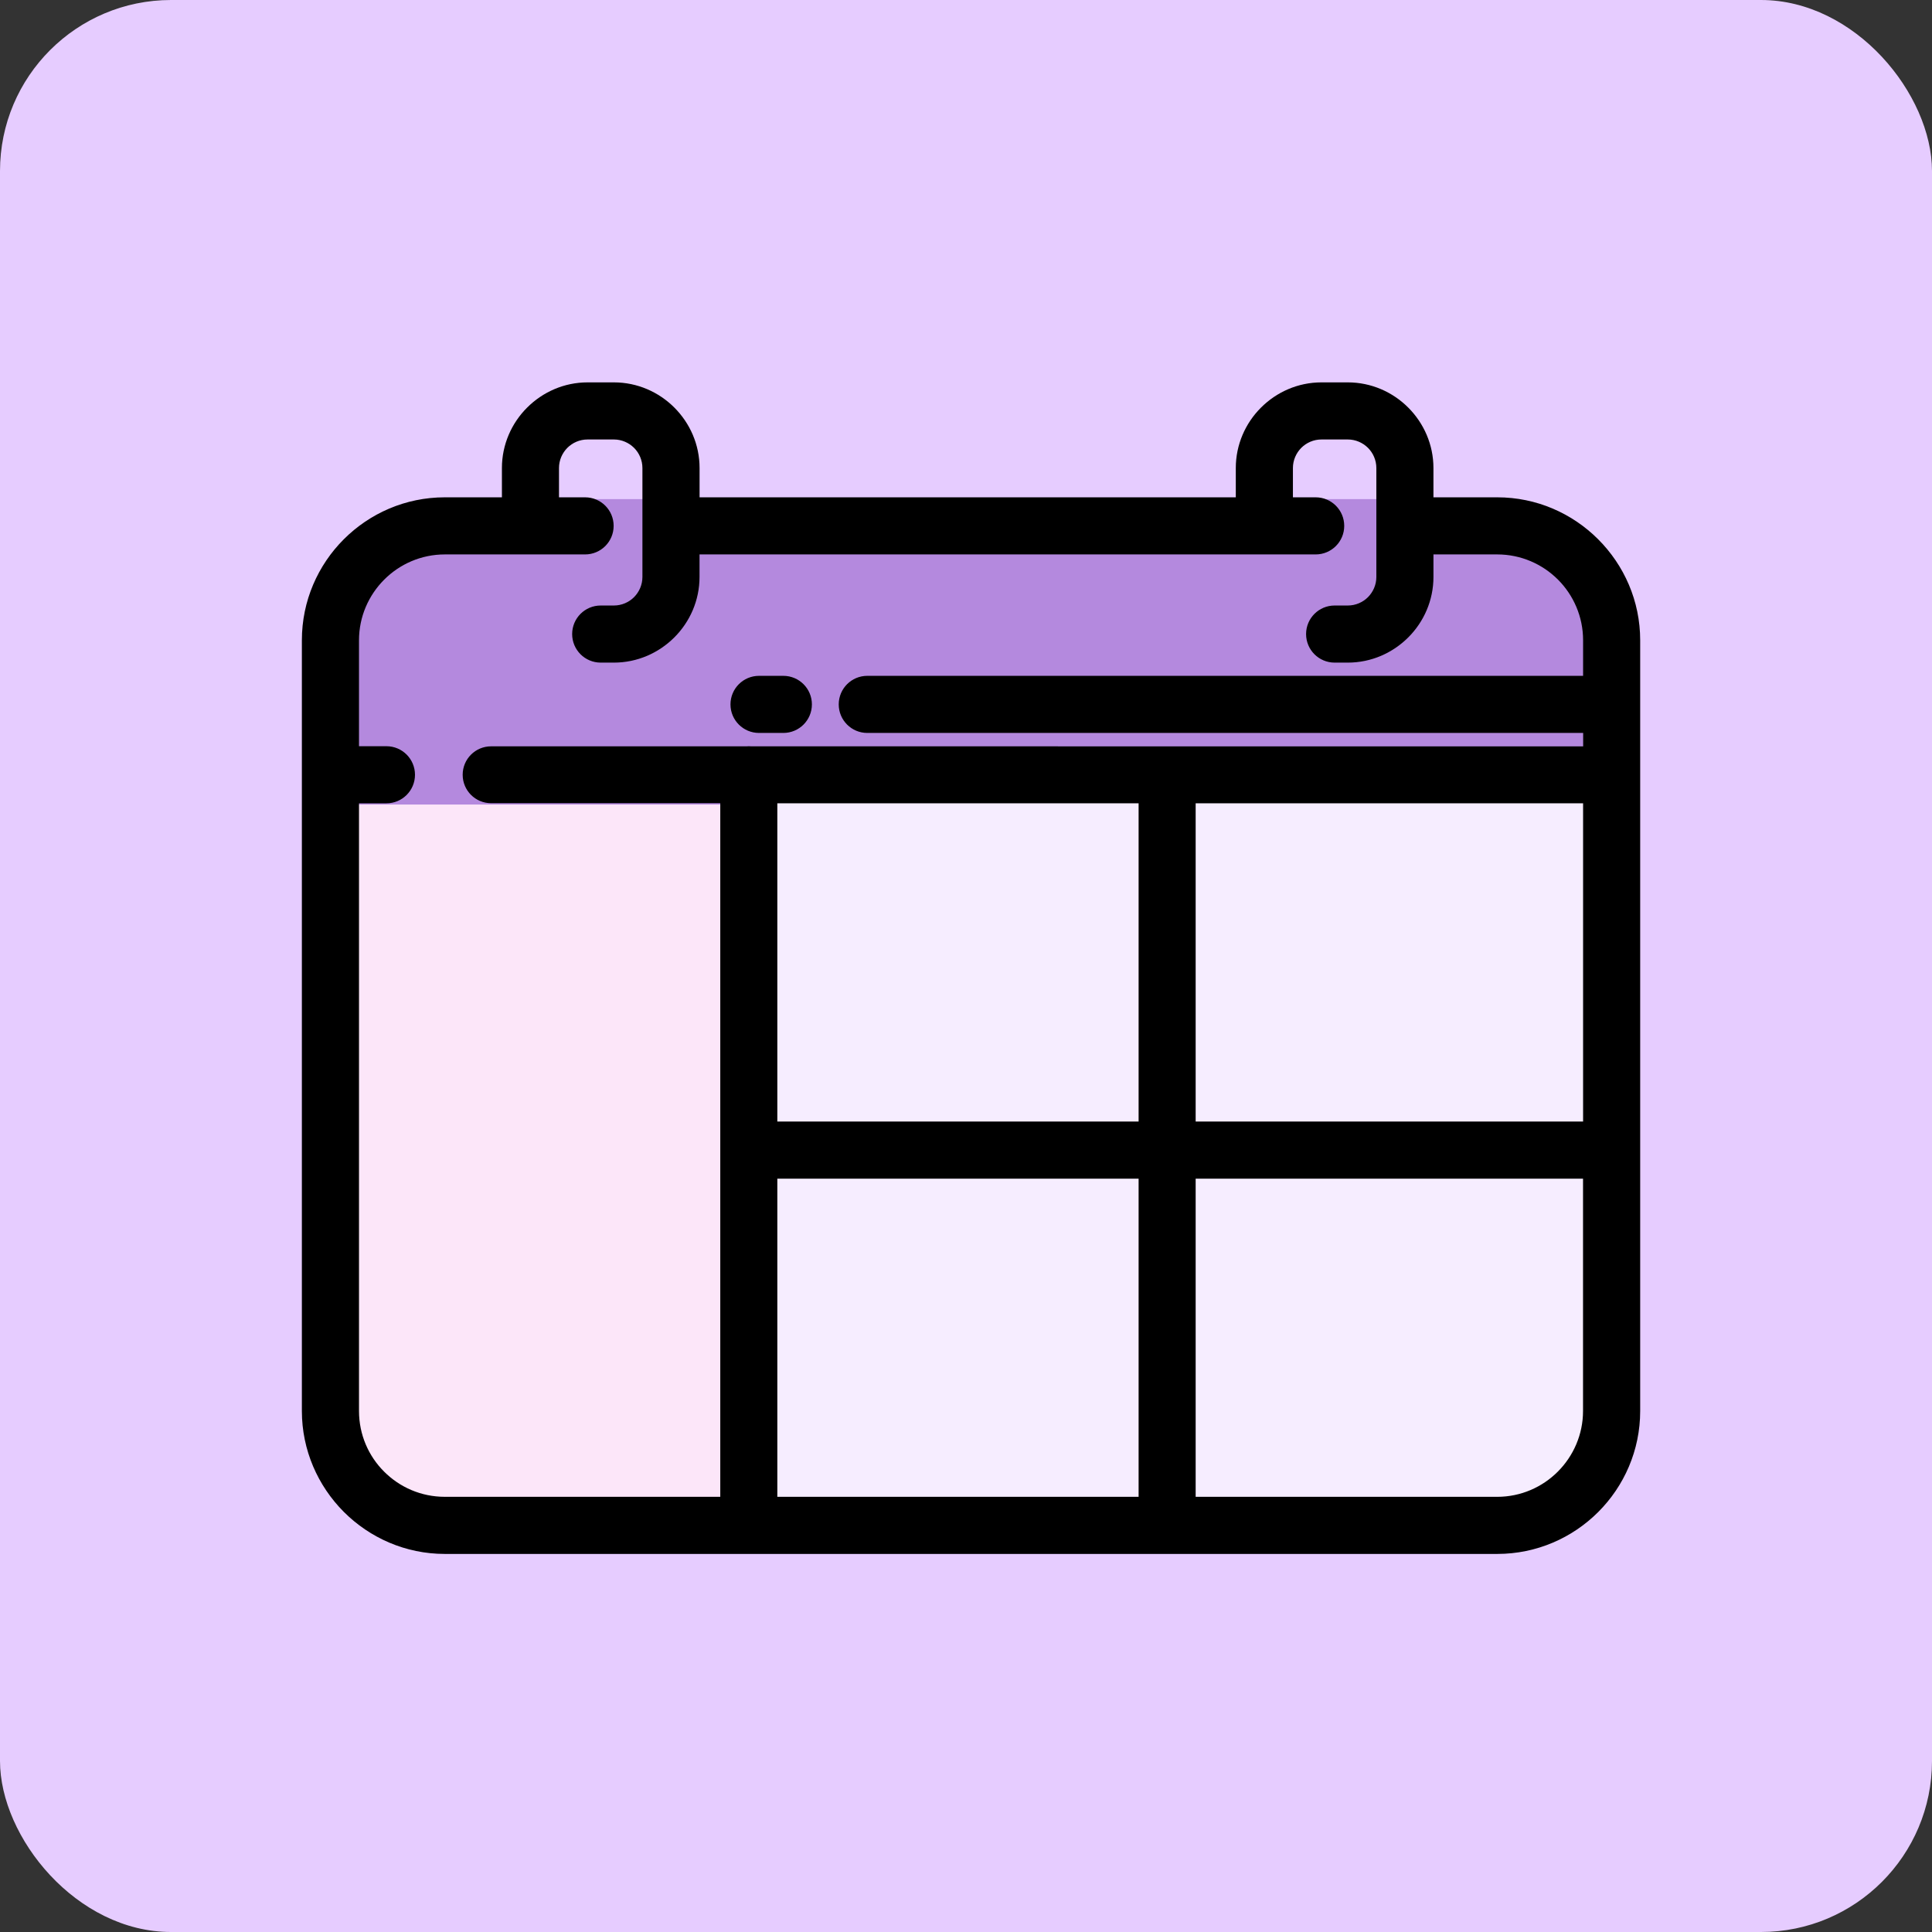 <svg width="192" height="192" viewBox="0 0 192 192" fill="none" xmlns="http://www.w3.org/2000/svg">
<rect x="0" y="0" width="192" height="192" fill="#333333" stroke="none"/>
<rect width="192" height="192" rx="17" fill="#E6CCFF"/>
<path d="M73.739 151.809V76.829H33.125L32.232 140.651L38.927 150.47L73.739 151.809Z" fill="#FCE6F9"/>
<path d="M159.43 79.953H37.142H33.571L32.232 61.654L43.836 49.604H143.363L159.43 56.299V79.953Z" fill="#B489DE"/>
<path d="M116.138 112.534V77.275L75.523 79.06V112.534H116.138Z" fill="#F6EDFF"/>
<path d="M158.091 112.534V77.275L117.477 79.06V112.534H158.091Z" fill="#F6EDFF"/>
<path d="M116.138 149.131V113.872L75.523 115.658V149.131H116.138Z" fill="#F6EDFF"/>
<path d="M158.091 149.131V113.872L117.477 115.658V149.131H158.091Z" fill="#F6EDFF"/>
<path d="M69.518 49.423H122.812V46.513C122.812 44.18 123.771 42.051 125.312 40.511C126.864 38.959 128.992 38 131.325 38H133.941C136.275 38 138.403 38.959 139.944 40.5C141.496 42.051 142.454 44.18 142.454 46.513V49.423H148.795C152.702 49.423 156.249 51.019 158.821 53.591C161.404 56.173 163 59.726 163 63.628V140.223C163 144.135 161.404 147.688 158.832 150.26C156.261 152.831 152.708 154.428 148.795 154.428H44.205C40.303 154.428 36.756 152.831 34.179 150.26L34.162 150.243C31.596 147.666 30 144.119 30 140.223V63.628C30 59.715 31.596 56.162 34.168 53.591C36.739 51.019 40.292 49.423 44.205 49.423H49.88V46.513C49.88 44.18 50.839 42.051 52.38 40.511C53.932 38.959 56.06 38 58.393 38H61.01C63.343 38 65.471 38.959 67.012 40.5C68.564 42.051 69.523 44.18 69.523 46.513V49.423L69.518 49.423ZM77.848 67.164C79.416 67.164 80.686 68.433 80.686 70.002C80.686 71.57 79.416 72.839 77.848 72.839H75.431C73.863 72.839 72.594 71.57 72.594 70.002C72.594 68.433 73.863 67.164 75.431 67.164H77.848ZM86.189 72.839C84.621 72.839 83.352 71.57 83.352 70.002C83.352 68.433 84.621 67.164 86.189 67.164H157.326V63.628C157.326 61.278 156.367 59.139 154.826 57.598C153.285 56.057 151.146 55.098 148.796 55.098H142.455V57.337C142.455 59.671 141.497 61.799 139.956 63.34C138.404 64.892 136.276 65.85 133.942 65.85H132.634C131.066 65.85 129.797 64.581 129.797 63.013C129.797 61.444 131.066 60.175 132.634 60.175H133.942C134.724 60.175 135.439 59.854 135.949 59.344C136.459 58.828 136.78 58.119 136.78 57.337V46.513C136.78 45.732 136.459 45.017 135.949 44.507C135.433 43.997 134.724 43.675 133.942 43.675H131.326C130.545 43.675 129.83 43.997 129.32 44.507C128.81 45.022 128.489 45.732 128.489 46.513V49.423H130.75C132.318 49.423 133.588 50.692 133.588 52.261C133.588 53.829 132.318 55.098 130.75 55.098H69.518V57.337C69.518 59.671 68.56 61.799 67.019 63.34C65.467 64.892 63.339 65.85 61.005 65.85H59.697C58.129 65.85 56.86 64.581 56.86 63.013C56.86 61.444 58.129 60.175 59.697 60.175H61.005C61.787 60.175 62.502 59.854 63.012 59.344C63.522 58.828 63.843 58.119 63.843 57.337V46.513C63.843 45.732 63.522 45.017 63.012 44.507C62.496 43.997 61.787 43.675 61.005 43.675H58.389C57.608 43.675 56.893 43.997 56.383 44.507C55.873 45.022 55.552 45.732 55.552 46.513V49.423H58.145C59.714 49.423 60.983 50.692 60.983 52.261C60.983 53.829 59.714 55.098 58.145 55.098H44.206C41.862 55.098 39.722 56.057 38.182 57.603C36.636 59.15 35.677 61.283 35.677 63.628V74.158H38.404C39.972 74.158 41.241 75.428 41.241 76.996C41.241 78.565 39.972 79.834 38.404 79.834H35.677V140.223C35.677 142.578 36.63 144.712 38.171 146.247C39.717 147.799 41.851 148.752 44.206 148.752H71.58V79.822H48.806C47.243 79.822 45.98 78.558 45.98 76.995C45.98 75.432 47.243 74.169 48.806 74.169H74.174L74.418 74.158L74.662 74.169C102.218 74.169 129.775 74.169 157.332 74.174V72.839L86.189 72.839ZM77.249 79.823V111.459H113.153V79.829H77.249V79.823ZM77.249 117.134V148.753H113.153V117.134H77.249ZM118.823 111.459H157.326V79.829H118.823V111.459ZM157.326 117.134H118.823V148.753H148.79C151.135 148.753 153.274 147.794 154.815 146.248C156.355 144.707 157.32 142.568 157.32 140.223V117.135L157.326 117.134Z" fill="black"/>
</svg>
